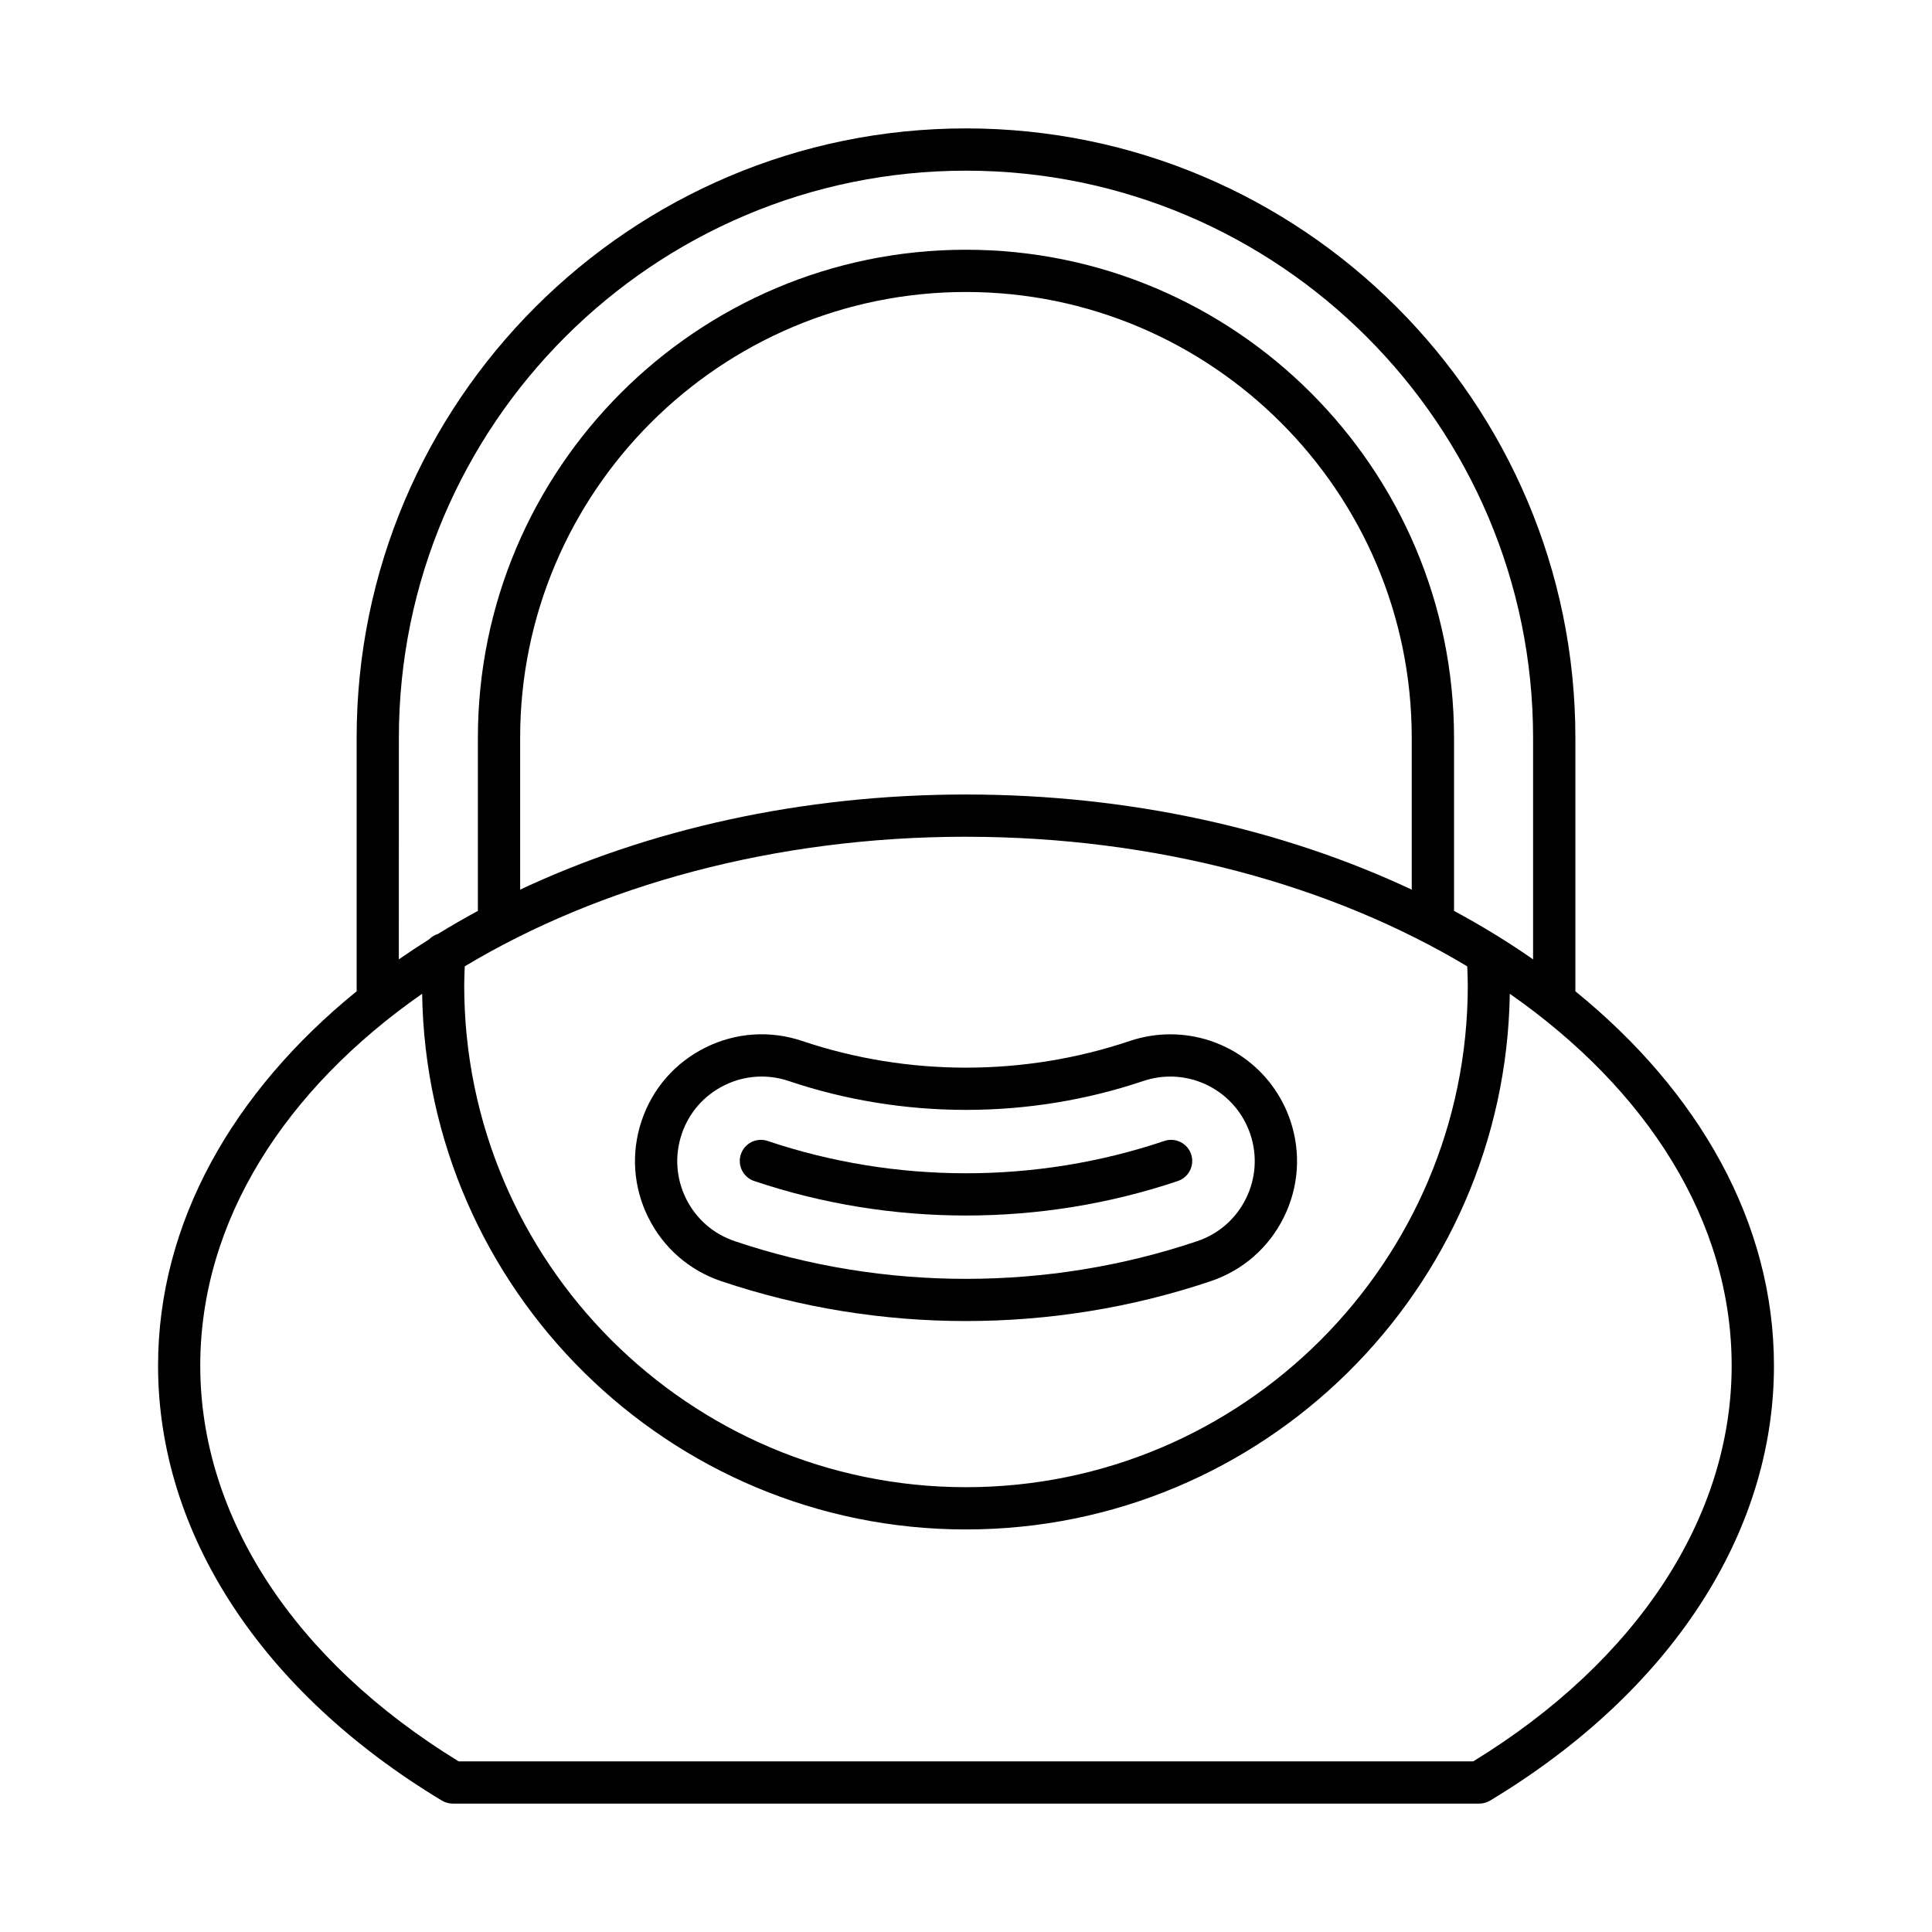 <?xml version="1.0" encoding="UTF-8"?>
<!-- Uploaded to: ICON Repo, www.svgrepo.com, Generator: ICON Repo Mixer Tools -->
<svg fill="#000000" width="800px" height="800px" version="1.1" viewBox="144 144 512 512" xmlns="http://www.w3.org/2000/svg">
 <g>
  <path d="m261.1 621.17c0.871 0.523 1.871 0.805 2.891 0.805h272.02c1.016 0 2.016-0.277 2.891-0.805 47.801-28.797 75.215-70.801 75.215-115.24 0-37.938-19.891-72.637-52.625-99.227v-67.184c0-89.043-72.445-161.49-161.49-161.49-89.047 0-161.49 72.445-161.49 161.49v67.18c-32.734 26.594-52.625 61.289-52.625 99.227 0 44.441 27.414 86.445 75.215 115.25zm-11.395-281.65c0-82.871 67.418-150.29 150.29-150.29 82.871 0 150.29 67.422 150.29 150.29v58.723c-6.582-4.59-13.578-8.883-20.949-12.844v-45.875c0-71.316-58.023-129.34-129.34-129.34-71.324-0.008-129.35 58.016-129.35 129.34v45.875c-3.644 1.961-7.18 4.016-10.637 6.133-0.883 0.27-1.648 0.754-2.289 1.402-2.738 1.723-5.418 3.492-8.027 5.312zm150.29 26.23c50.773 0 97.211 12.977 132.84 34.344 0.062 1.68 0.145 3.352 0.145 5.047 0 73.328-59.656 132.98-132.98 132.98-73.324-0.004-132.98-59.66-132.98-132.99 0-1.695 0.086-3.367 0.148-5.047 35.621-21.363 82.059-34.34 132.83-34.34zm-118.15 14.016v-40.246c0-65.148 53-118.14 118.14-118.14 65.148 0 118.14 53 118.14 118.14v40.246c-33.883-15.914-74.5-25.215-118.14-25.215-43.645 0-84.262 9.301-118.15 25.215zm-25.973 27.594c1.195 78.477 65.367 141.96 144.12 141.96s142.92-63.48 144.12-141.96c36.32 25.344 58.797 60.172 58.797 98.566 0 40.02-24.934 78.164-68.477 104.85h-268.89c-43.539-26.688-68.473-64.832-68.473-104.85 0-38.395 22.477-73.223 58.797-98.566z"/>
  <path d="m335.15 483.53c20.906 7.043 42.879 10.562 64.848 10.562s43.938-3.519 64.848-10.562c8.5-2.863 15.379-8.867 19.367-16.906 3.988-8.035 4.606-17.145 1.742-25.648-4.609-13.68-17.398-22.871-31.828-22.871-3.637 0-7.242 0.594-10.727 1.766-27.988 9.426-58.812 9.426-86.801 0-8.516-2.863-17.617-2.25-25.652 1.742-8.035 3.984-14.035 10.863-16.898 19.367-2.863 8.5-2.246 17.609 1.742 25.648 3.981 8.035 10.859 14.039 19.359 16.902zm-10.496-38.977c1.906-5.668 5.91-10.254 11.266-12.914 3.137-1.559 6.523-2.344 9.926-2.344 2.406 0 4.828 0.395 7.176 1.188 30.289 10.199 63.652 10.199 93.949 0 2.324-0.785 4.731-1.18 7.152-1.18 9.617 0 18.145 6.129 21.215 15.254 1.91 5.668 1.496 11.738-1.16 17.098-2.66 5.359-7.242 9.363-12.914 11.27-39.512 13.312-83.035 13.312-122.54 0-5.668-1.906-10.254-5.91-12.914-11.27-2.648-5.363-3.062-11.434-1.152-17.102z"/>
  <path d="m343.86 456.98c18.102 6.098 37.121 9.145 56.141 9.145s38.039-3.047 56.141-9.145c2.93-0.988 4.504-4.164 3.519-7.094-0.988-2.93-4.156-4.512-7.094-3.519-33.898 11.418-71.23 11.418-105.13 0-2.938-0.992-6.106 0.586-7.094 3.519-0.988 2.93 0.586 6.106 3.516 7.094z"/>
 </g>
</svg>